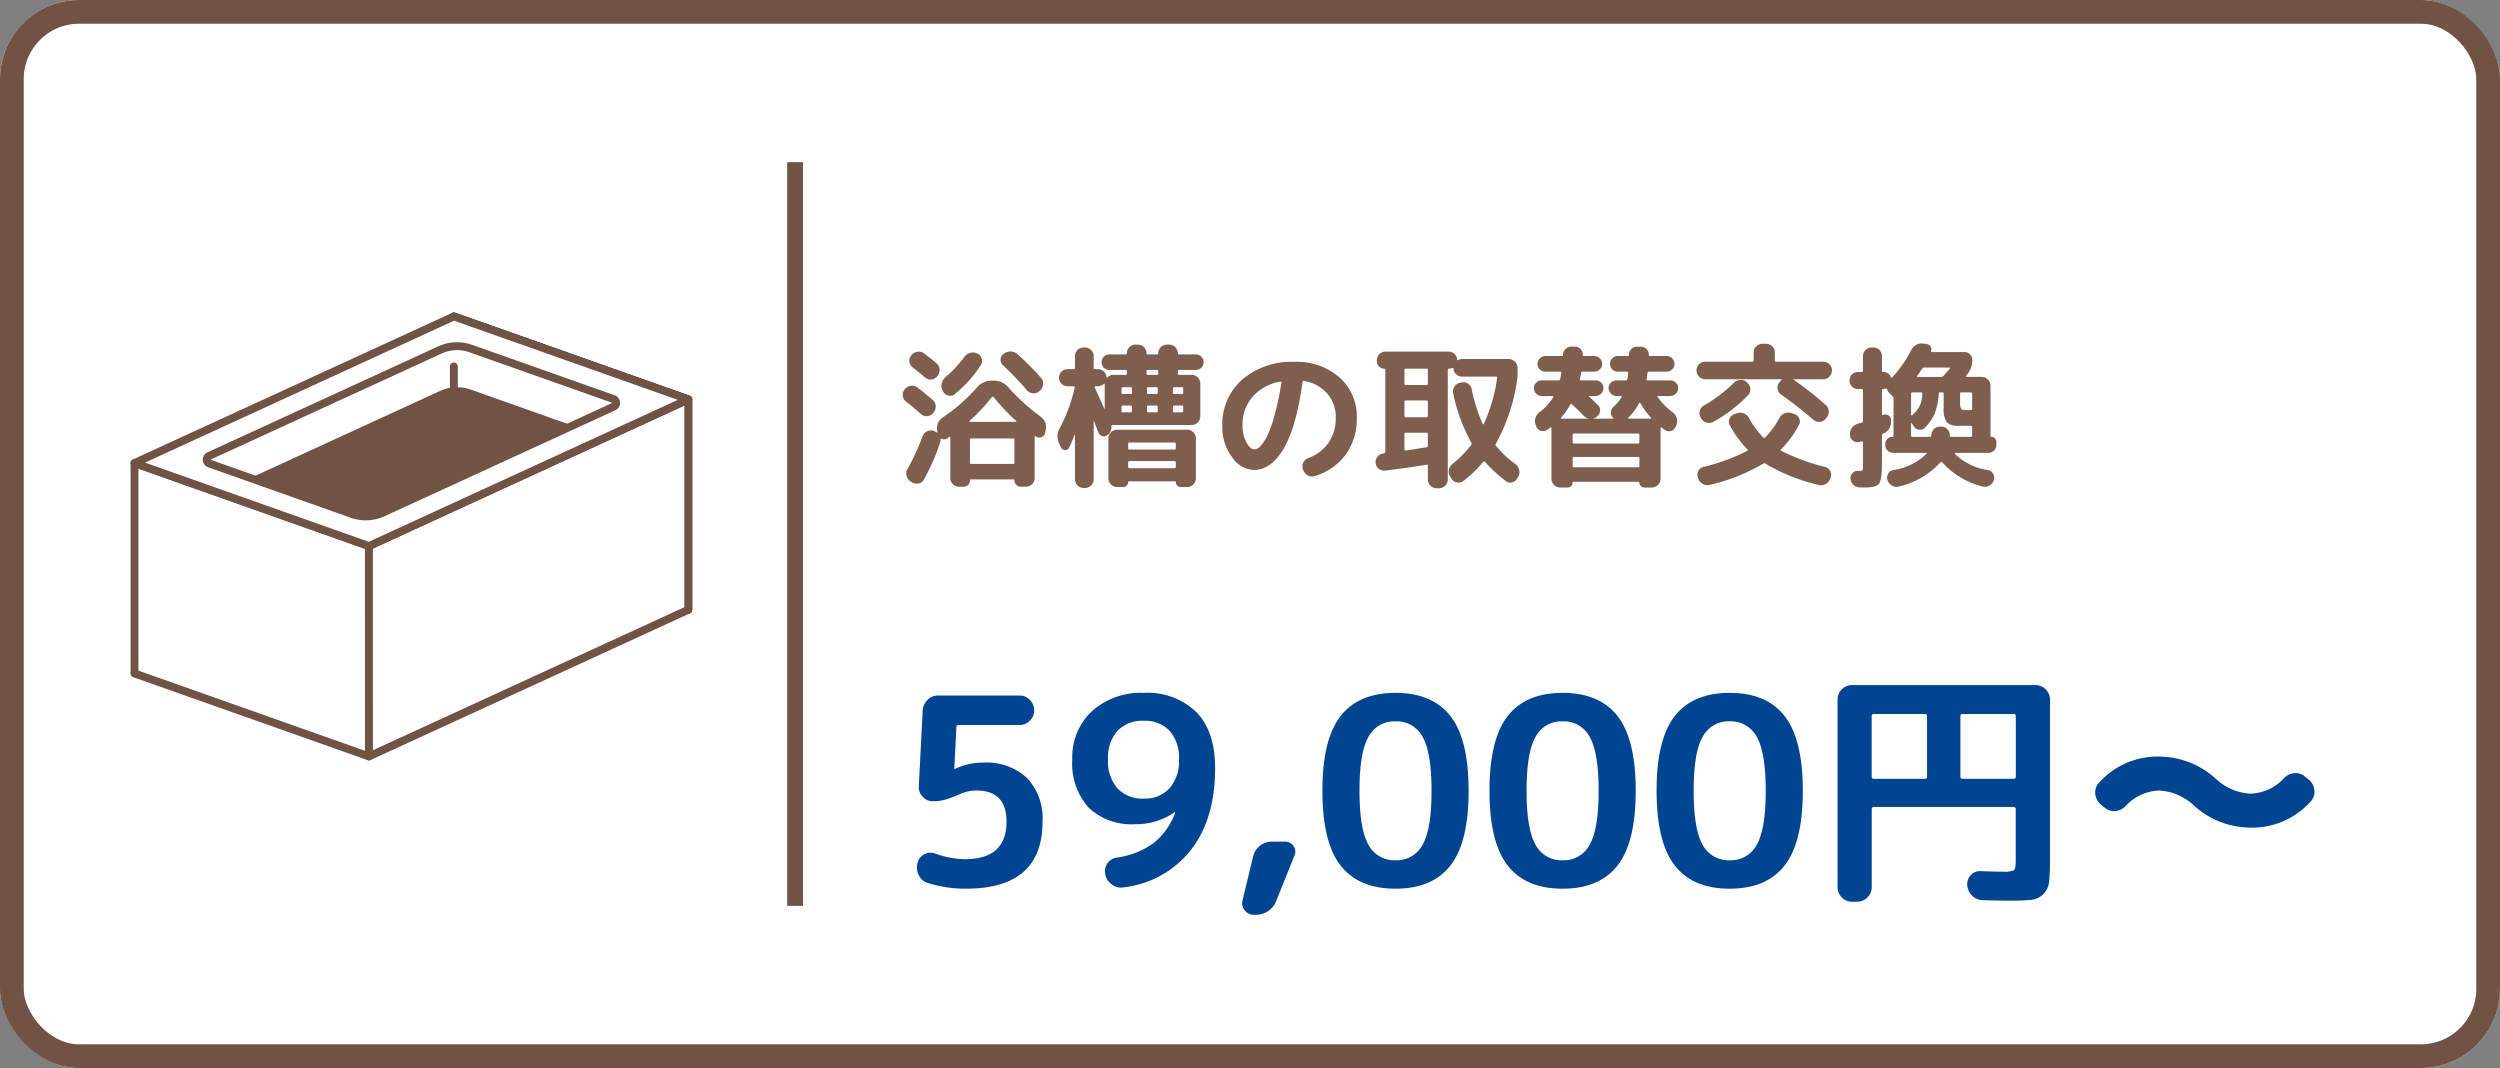 <svg xmlns="http://www.w3.org/2000/svg" xmlns:xlink="http://www.w3.org/1999/xlink" width="316" height="135" viewBox="0 0 316 135">
  <rect x="0" y="0" width="316" height="135" fill="#808080" stroke="none"/>
  <defs>
    <clipPath id="clip-path">
      <path id="パス_1592" data-name="パス 1592" d="M333.854,722.565l29.18-13.4a5.187,5.187,0,0,1,3.892-.175l18.031,6.381a.519.519,0,0,1,.044.96l-29.18,13.4a5.182,5.182,0,0,1-3.892.176L333.9,723.525A.519.519,0,0,1,333.854,722.565Z" transform="translate(-333.552 -708.691)" fill="none"/>
    </clipPath>
  </defs>
  <g id="グループ_2811" data-name="グループ 2811" transform="translate(-263 -4575)">
    <g id="長方形_683" data-name="長方形 683" transform="translate(263 4575)" fill="#fff" stroke="#715345" stroke-width="3">
      <rect width="316" height="135" rx="10" stroke="none"/>
      <rect x="1.5" y="1.5" width="313" height="132" rx="8.5" fill="none"/>
    </g>
    <path id="パス_1871" data-name="パス 1871" d="M6.24,11.52l-.1-.18a1.225,1.225,0,0,1-.11-.88,1.484,1.484,0,0,1,.47-.78A15.534,15.534,0,0,0,8.9,7.12a1.27,1.27,0,0,1,.73-.52,1.289,1.289,0,0,1,.89.08l.04.02a1,1,0,0,1,.53.63.942.942,0,0,1-.11.81,15.487,15.487,0,0,1-3.3,3.68.889.889,0,0,1-.78.19A.936.936,0,0,1,6.24,11.52Zm10.58-.18a38.516,38.516,0,0,0-3.04-3.16.931.931,0,0,1-.31-.73.853.853,0,0,1,.35-.69l.06-.04a1.32,1.32,0,0,1,.87-.29,1.279,1.279,0,0,1,.85.33,33.287,33.287,0,0,1,2.98,3,1.073,1.073,0,0,1,.27.81,1.148,1.148,0,0,1-.37.79l-.1.08a1.011,1.011,0,0,1-.79.27A1.078,1.078,0,0,1,16.82,11.34Zm1.72,3.32a1.651,1.651,0,0,1,.64,1.72l-.08.34a.752.752,0,0,1-1.16.46l-.04-.02q-.12-.08-.12.06v5.2a1.045,1.045,0,0,1-.33.78,1.1,1.1,0,0,1-.79.32h-.64a.758.758,0,0,1-.57-.24.784.784,0,0,1-.23-.56.106.106,0,0,0-.12-.12H9.72a.106.106,0,0,0-.12.12.774.774,0,0,1-.23.57.751.751,0,0,1-.55.23H8.24a1.1,1.1,0,0,1-.79-.32,1.045,1.045,0,0,1-.33-.78V17.3a.1.1,0,0,0-.05-.09.067.067,0,0,0-.09.01l-.24.18a.708.708,0,0,1-.74.06q-.12-.04-.12.04a.806.806,0,0,1-.06.46,27.127,27.127,0,0,1-2.04,4.66.945.945,0,0,1-.68.49,1.116,1.116,0,0,1-.84-.15l-.18-.12a1.166,1.166,0,0,1-.49-.7,1.121,1.121,0,0,1,.11-.84,30.293,30.293,0,0,0,1.92-4.16,1.1,1.1,0,0,1,.58-.62,1.028,1.028,0,0,1,.84-.04l.08.04a1.35,1.35,0,0,1,.3.16q.02.02.06,0a.04.04,0,0,0,.02-.06l-.04-.18a1.534,1.534,0,0,1,.09-.93,1.664,1.664,0,0,1,.59-.73,21.927,21.927,0,0,0,4.34-3.8,2.369,2.369,0,0,1,1.84-.86h.32a2.369,2.369,0,0,1,1.84.86A24.2,24.2,0,0,0,18.54,14.66Zm-3.32,5.82v-2.9a.141.141,0,0,0-.16-.16H9.78q-.18,0-.18.16v2.9q0,.16.18.16h5.28A.141.141,0,0,0,15.22,20.48Zm.18-5.16a.064.064,0,0,0,.06-.04.065.065,0,0,0-.02-.08,25.417,25.417,0,0,1-2.84-3q-.12-.12-.22-.02A23.153,23.153,0,0,1,9.56,15.2a.065.065,0,0,0-.02.08.064.064,0,0,0,.06.04ZM2.36,8.44a1.036,1.036,0,0,1-.41-.73,1.017,1.017,0,0,1,.23-.79l.04-.04a1.151,1.151,0,0,1,.76-.42,1.123,1.123,0,0,1,.84.22q.68.5,1.54,1.22a1.084,1.084,0,0,1,.4.77,1.1,1.1,0,0,1-.26.83l-.06.08a.978.978,0,0,1-.74.39,1.059,1.059,0,0,1-.8-.27Q3.26,9.14,2.36,8.44Zm-.84,4.32a1.043,1.043,0,0,1-.41-.74,1.033,1.033,0,0,1,.23-.8l.02-.02a1.193,1.193,0,0,1,.76-.43,1.089,1.089,0,0,1,.84.21q1.02.78,1.92,1.56a1.05,1.05,0,0,1,.39.77,1.139,1.139,0,0,1-.27.83l-.06.08a1.026,1.026,0,0,1-.73.38,1.012,1.012,0,0,1-.79-.26Q2.18,13.26,1.52,12.76Zm19.6,5.8-.24-.5a2.055,2.055,0,0,1,.08-1.96,19.962,19.962,0,0,0,1.88-5.12q.04-.16-.14-.16h-.76a1.08,1.08,0,1,1,0-2.16h.78a.141.141,0,0,0,.16-.16V7.02a1.093,1.093,0,0,1,1.1-1.1h.14a1.1,1.1,0,0,1,.79.32,1.045,1.045,0,0,1,.33.78V8.5a.141.141,0,0,0,.16.16h.38a1.078,1.078,0,0,1,1.08,1.02.046.046,0,0,0,.03.05.091.091,0,0,0,.07-.01,1.073,1.073,0,0,1,.78-.34h1.54a.141.141,0,0,0,.16-.16v-.3a.141.141,0,0,0-.16-.16H27.22a.98.98,0,0,1,0-1.96h2.06a.141.141,0,0,0,.16-.16,1.093,1.093,0,0,1,1.08-1.08h.32a1.093,1.093,0,0,1,1.08,1.08.141.141,0,0,0,.16.16h1.16a.141.141,0,0,0,.16-.16,1.093,1.093,0,0,1,1.08-1.08h.32a1.093,1.093,0,0,1,1.08,1.08.141.141,0,0,0,.16.16h2.12a.98.98,0,0,1,0,1.96H36.04a.141.141,0,0,0-.16.16v.3a.141.141,0,0,0,.16.16h1.58a1.045,1.045,0,0,1,.78.33,1.1,1.1,0,0,1,.32.79v4.1a1.1,1.1,0,0,1-.32.79,1.045,1.045,0,0,1-.78.33H27.74a.165.165,0,0,1-.05-.01.165.165,0,0,0-.05-.01.141.141,0,0,0-.16.16A1.23,1.23,0,0,1,27,16.98a.679.679,0,0,1-.64.15.7.7,0,0,1-.5-.43q-.34-.82-.58-1.48-.04-.08-.04.02v7.34a1.045,1.045,0,0,1-.33.78,1.1,1.1,0,0,1-.79.32h-.14a1.093,1.093,0,0,1-1.1-1.1V16.96a.032.032,0,0,0-.02-.03.033.033,0,0,0-.04.01,16.5,16.5,0,0,1-.68,1.64.515.515,0,0,1-.51.31A.553.553,0,0,1,21.12,18.56Zm14.14-7.44v.52a.141.141,0,0,0,.16.16h.98a.141.141,0,0,0,.16-.16v-.52q0-.18-.16-.18h-.98Q35.26,10.94,35.26,11.12Zm0,2.32v.52a.141.141,0,0,0,.16.16h.98a.141.141,0,0,0,.16-.16v-.52q0-.18-.16-.18h-.98Q35.26,13.26,35.26,13.44Zm-1.92.52v-.52q0-.18-.16-.18H32.14q-.16,0-.16.18v.52a.141.141,0,0,0,.16.16h1.04A.141.141,0,0,0,33.34,13.96Zm0-2.32v-.52q0-.18-.16-.18H32.14q-.16,0-.16.18v.52a.141.141,0,0,0,.16.16h1.04A.141.141,0,0,0,33.34,11.64ZM31.92,8.92v.3q0,.16.18.16h1.14a.141.141,0,0,0,.16-.16v-.3a.141.141,0,0,0-.16-.16H32.1Q31.92,8.76,31.92,8.92Zm-3.16,2.2v.52q0,.16.18.16h.96q.18,0,.18-.16v-.52a.159.159,0,0,0-.18-.18h-.96A.159.159,0,0,0,28.76,11.12Zm0,2.32v.52q0,.16.18.16h.96q.18,0,.18-.16v-.52a.159.159,0,0,0-.18-.18h-.96A.159.159,0,0,0,28.76,13.44Zm-3.3-2.62a.1.1,0,0,0-.09.05.09.09,0,0,0-.01.09q.48,1.02,1.2,2.66a.068.068,0,0,0,.05.02q.03,0,.03-.04V10.56a.064.064,0,0,0-.04-.06.065.065,0,0,0-.08.02,1.1,1.1,0,0,1-.74.3Zm2.74,5.5h8.86a1.093,1.093,0,0,1,1.1,1.1v5.02a1.1,1.1,0,0,1-.32.79,1.045,1.045,0,0,1-.78.33h-.82a.583.583,0,0,1-.44-.19.632.632,0,0,1-.18-.45q0-.08-.1-.08H29.7q-.1,0-.1.08a.632.632,0,0,1-.18.45.583.583,0,0,1-.44.19H28.2a1.045,1.045,0,0,1-.78-.33,1.1,1.1,0,0,1-.32-.79V17.42a1.093,1.093,0,0,1,1.1-1.1Zm7.42,4.7v-.56q0-.18-.16-.18H29.78a.159.159,0,0,0-.18.18v.56q0,.16.18.16h5.68A.141.141,0,0,0,35.62,21.02Zm0-2.36V18.1a.141.141,0,0,0-.16-.16H29.78q-.18,0-.18.16v.56q0,.16.18.16h5.68A.141.141,0,0,0,35.62,18.66Zm13.2-8.42a5.981,5.981,0,0,0-3.49,1.91,5.3,5.3,0,0,0-1.27,3.59,4.417,4.417,0,0,0,.49,2.19q.49.87,1.01.87a1.157,1.157,0,0,0,.8-.45,5.811,5.811,0,0,0,.88-1.4,15.348,15.348,0,0,0,.91-2.64q.45-1.69.83-3.95a.081.081,0,0,0-.04-.1A.132.132,0,0,0,48.82,10.24ZM45.5,21.4a3.5,3.5,0,0,1-2.76-1.61,6.249,6.249,0,0,1-1.24-3.93A7.526,7.526,0,0,1,44,9.99a9.58,9.58,0,0,1,6.66-2.25,8.127,8.127,0,0,1,5.65,1.97A6.532,6.532,0,0,1,58.5,14.8a7.694,7.694,0,0,1-1.4,4.66,7.492,7.492,0,0,1-3.94,2.72,1.048,1.048,0,0,1-.87-.1,1.266,1.266,0,0,1-.57-.7l-.04-.1a1.036,1.036,0,0,1,.07-.83,1.143,1.143,0,0,1,.65-.57,5.273,5.273,0,0,0,2.55-1.95,5.435,5.435,0,0,0,.89-3.13,4.507,4.507,0,0,0-1.09-3.07,4.833,4.833,0,0,0-2.91-1.57q-.16-.04-.2.16-.8,5.72-2.39,8.4T45.5,21.4Zm16.56.08a1.065,1.065,0,0,1-.8-.24,1.017,1.017,0,0,1-.38-.72,1.067,1.067,0,0,1,.24-.79,1.092,1.092,0,0,1,.74-.41h.02l.04-.02q.18-.04.18-.18V8.72q0-.12-.14-.12a.922.922,0,0,1-.92-.92V7.52a1.093,1.093,0,0,1,1.08-1.08H70.1a1.069,1.069,0,0,1,.74.29.989.989,0,0,1,.34.71q0,.16.14.06a1.1,1.1,0,0,1,.5-.12H77.7A1.127,1.127,0,0,1,78.82,8.5V9.6a23.605,23.605,0,0,1-2.74,8.48.208.208,0,0,0,.02.28,12.656,12.656,0,0,0,2.42,2.28,1.3,1.3,0,0,1,.5.73,1.109,1.109,0,0,1-.1.85l-.14.24a1,1,0,0,1-.64.51.889.889,0,0,1-.78-.15,17.636,17.636,0,0,1-2.68-2.46q-.08-.08-.2.02A16.34,16.34,0,0,1,72,22.78a1.014,1.014,0,0,1-.81.21,1,1,0,0,1-.71-.47l-.2-.32a1.083,1.083,0,0,1-.14-.83,1.323,1.323,0,0,1,.46-.73,13.657,13.657,0,0,0,2.38-2.42.229.229,0,0,0,0-.26,22.219,22.219,0,0,1-2.3-6.22,1.108,1.108,0,0,1,.15-.85,1.068,1.068,0,0,1,.71-.51l.18-.04a1.051,1.051,0,0,1,.83.15,1,1,0,0,1,.47.69,20.8,20.8,0,0,0,1.4,4.42.057.057,0,0,0,.07.03.093.093,0,0,0,.07-.05,20.686,20.686,0,0,0,1.68-5.82q.04-.16-.14-.16H71.82a1.094,1.094,0,0,1-.76-.29,1.009,1.009,0,0,1-.34-.73q0-.12-.12-.08a1.154,1.154,0,0,1-.44.1q-.16,0-.16.14V22.6a1.127,1.127,0,0,1-1.12,1.12H68.6a1.127,1.127,0,0,1-1.12-1.12V20.88q0-.18-.16-.14Q64.92,21.14,62.06,21.48ZM64.52,8.76V10.5a.141.141,0,0,0,.16.16h2.64a.141.141,0,0,0,.16-.16V8.76a.141.141,0,0,0-.16-.16H64.68A.141.141,0,0,0,64.52,8.76Zm0,4.02v1.78q0,.18.16.18h2.64q.16,0,.16-.18V12.78a.141.141,0,0,0-.16-.16H64.68A.141.141,0,0,0,64.52,12.78Zm0,4.08V18.8q0,.18.18.14.7-.1,2.6-.4.18-.04.18-.18v-1.5a.141.141,0,0,0-.16-.16H64.68A.141.141,0,0,0,64.52,16.86Zm17.36-4.8a1.025,1.025,0,0,1-1-1,.927.927,0,0,1,.3-.69.976.976,0,0,1,.7-.29H84a.189.189,0,0,0,.2-.16q.06-.24.14-.76.04-.18-.14-.18H82.34a.976.976,0,0,1-.7-.29.927.927,0,0,1-.3-.69,1.025,1.025,0,0,1,1-1H84.4q.16,0,.16-.14a1.079,1.079,0,0,1,.32-.74,1.006,1.006,0,0,1,.74-.3h.44a.973.973,0,0,1,.73.3.957.957,0,0,1,.27.74q0,.14.16.14h1.3a1.025,1.025,0,0,1,1,1,.927.927,0,0,1-.3.69.976.976,0,0,1-.7.29h-1.5q-.14,0-.18.18-.08.52-.14.76-.04.16.12.16h1.86a.976.976,0,0,1,.7.29.927.927,0,0,1,.3.69,1.025,1.025,0,0,1-1,1H87.9a.046.046,0,0,0-.05.03q-.01.03.03.07.38.32,1.1,1.04a.885.885,0,0,1,.27.76.963.963,0,0,1-.41.7l-.08.06a1.159,1.159,0,0,1-.34.16.02.02,0,0,0,0,.04h2.44a.064.064,0,0,0,.06-.04.065.065,0,0,0-.02-.08.864.864,0,0,1-.29-.68.929.929,0,0,1,.31-.68,4.758,4.758,0,0,0,1.04-1.24.067.067,0,0,0,.01-.09.1.1,0,0,0-.09-.05h-.56a1.025,1.025,0,0,1-1-1,.927.927,0,0,1,.3-.69.976.976,0,0,1,.7-.29H92.5a.189.189,0,0,0,.2-.16,7.354,7.354,0,0,0,.1-.78.141.141,0,0,0-.16-.16H91.48A.99.99,0,0,1,90.5,8a.976.976,0,0,1,.29-.7.927.927,0,0,1,.69-.3h1.26q.16,0,.16-.14a1.025,1.025,0,0,1,1.04-1.04h.44a1,1,0,0,1,.74.3.941.941,0,0,1,.28.74q0,.14.16.14h2.1a1.025,1.025,0,0,1,1,1,.927.927,0,0,1-.3.69.976.976,0,0,1-.7.29H95.42q-.14,0-.18.18-.02.12-.05.38t-.05.38q-.04.16.12.16h2.86a.976.976,0,0,1,.7.29.927.927,0,0,1,.3.69,1.025,1.025,0,0,1-1,1H96.6q-.16,0-.06.14a8.2,8.2,0,0,0,1.84,1.88,1.421,1.421,0,0,1,.55.73,1.242,1.242,0,0,1-.03.89l-.08.2a.9.9,0,0,1-.58.56.852.852,0,0,1-.78-.1q-.06-.04-.22-.16t-.22-.16q-.12-.08-.12.04V22.5a1.127,1.127,0,0,1-1.12,1.12h-.94a.615.615,0,0,1-.62-.62.088.088,0,0,0-.1-.1H85.88a.088.088,0,0,0-.1.1.615.615,0,0,1-.62.62h-.94A1.127,1.127,0,0,1,83.1,22.5V16.08q0-.12-.12-.04-.06.04-.22.14a1.35,1.35,0,0,0-.22.16.913.913,0,0,1-1.36-.44l-.08-.2a1.346,1.346,0,0,1-.01-.9,1.531,1.531,0,0,1,.55-.74,6.4,6.4,0,0,0,1.68-1.84.079.079,0,0,0,.01-.1.1.1,0,0,0-.09-.06Zm12.34,8.82v-.94a.159.159,0,0,0-.18-.18H85.96a.159.159,0,0,0-.18.18v.94a.159.159,0,0,0,.18.18h8.08A.159.159,0,0,0,94.22,20.88Zm0-3v-.92q0-.16-.18-.16H85.96q-.18,0-.18.16v.92a.159.159,0,0,0,.18.18h8.08A.159.159,0,0,0,94.22,17.88Zm-.04-4.92a6.7,6.7,0,0,1-1.36,1.82q-.04.02-.03.08t.05.06h2.78a.086.086,0,0,0,.07-.04.055.055,0,0,0-.01-.08,10.837,10.837,0,0,1-1.34-1.84Q94.26,12.84,94.18,12.96Zm-8.7.2a10.62,10.62,0,0,1-1.16,1.64.055.055,0,0,0-.01.08.086.086,0,0,0,.07.04h3.34a.02.02,0,0,0,0-.04,1.318,1.318,0,0,1-.6-.38,18.665,18.665,0,0,0-1.44-1.4Q85.56,12.98,85.48,13.16Zm16.12,9.18a.985.985,0,0,1,.07-.81,1.007,1.007,0,0,1,.65-.51A25.792,25.792,0,0,0,107.84,19a.092.092,0,0,0,.06-.1.163.163,0,0,0-.04-.12,13.162,13.162,0,0,1-2.22-3.04.934.934,0,0,1-.03-.81,1,1,0,0,1,.59-.57l.34-.12a1.182,1.182,0,0,1,.88.02,1.263,1.263,0,0,1,.66.6,10.926,10.926,0,0,0,1.8,2.44q.12.12.22.02a11.27,11.27,0,0,0,1.82-2.48,1.263,1.263,0,0,1,.66-.6,1.233,1.233,0,0,1,.9-.02l.34.12a.965.965,0,0,1,.6.54.89.89,0,0,1-.02.8,12.7,12.7,0,0,1-2.28,3.12q-.1.1.02.18a26.262,26.262,0,0,0,5.54,2.04,1.007,1.007,0,0,1,.65.51.985.985,0,0,1,.07.81l-.06.16a1.206,1.206,0,0,1-.59.69,1.146,1.146,0,0,1-.87.11,23.7,23.7,0,0,1-6.74-2.7.194.194,0,0,0-.26,0,23.92,23.92,0,0,1-6.74,2.68,1.218,1.218,0,0,1-.89-.1,1.167,1.167,0,0,1-.59-.68Zm.96-12.4a1.127,1.127,0,0,1-1.12-1.12,1.045,1.045,0,0,1,.33-.78,1.1,1.1,0,0,1,.79-.32h5.94q.16,0,.16-.18V6.56a1.045,1.045,0,0,1,.33-.78,1.1,1.1,0,0,1,.79-.32h.44a1.1,1.1,0,0,1,.79.32,1.045,1.045,0,0,1,.33.78v.98q0,.18.16.18h5.94a1.1,1.1,0,0,1,.79.32,1.045,1.045,0,0,1,.33.78,1.127,1.127,0,0,1-1.12,1.12h-3.68q-.04,0-.04.03a.068.068,0,0,0,.02.05,40.578,40.578,0,0,1,4.06,3.2,1.137,1.137,0,0,1,.08,1.58l-.14.16a1.033,1.033,0,0,1-.76.36,1.094,1.094,0,0,1-.8-.28,49.608,49.608,0,0,0-4.06-3.18,1.038,1.038,0,0,1-.43-.71.957.957,0,0,1,.21-.79l.12-.16a.46.46,0,0,1,.16-.16q.04-.04.03-.07a.046.046,0,0,0-.05-.03Zm-.54,4.94-.06-.12a1.088,1.088,0,0,1-.1-.84,1.036,1.036,0,0,1,.52-.66,19.715,19.715,0,0,0,3.8-2.88,1.171,1.171,0,0,1,.8-.36,1.094,1.094,0,0,1,.8.28l.08.08a1.1,1.1,0,0,1,.38.76.994.994,0,0,1-.28.8,18,18,0,0,1-4.4,3.38,1.078,1.078,0,0,1-.85.09A1.149,1.149,0,0,1,102.02,14.88Zm19.82-3.7a1.022,1.022,0,0,1-.75-.31,1.111,1.111,0,0,1,0-1.54,1.022,1.022,0,0,1,.75-.31h.46q.18,0,.18-.16V7.02a1.093,1.093,0,0,1,1.1-1.1h.2a1.093,1.093,0,0,1,1.1,1.1V8.86a.141.141,0,0,0,.16.16.954.954,0,0,1,.96.64q.08.14.18.04a14.519,14.519,0,0,0,2.36-3.4,1.64,1.64,0,0,1,.64-.69,1.38,1.38,0,0,1,.9-.19l.42.06a.69.69,0,0,1,.52.31.617.617,0,0,1,.06.59q-.04.12.08.12h4.16a.99.99,0,0,1,.98.98,2.716,2.716,0,0,1-.58,1.76,1.137,1.137,0,0,0-.11.14,1.14,1.14,0,0,1-.11.14q-.04.08.06.12h1.92a1.127,1.127,0,0,1,1.12,1.12v6.36a.088.088,0,0,0,.1.1.615.615,0,0,1,.45.19.638.638,0,0,1,.19.47v.36a.99.99,0,0,1-1,1h-4.18a.084.084,0,0,0-.07.05q-.03.05-.01.07a7.578,7.578,0,0,0,4.22,2.06.973.973,0,0,1,.64.48.938.938,0,0,1,.08.8,1.214,1.214,0,0,1-.58.69,1.1,1.1,0,0,1-.88.09,10.05,10.05,0,0,1-5.06-3.04q-.1-.12-.22,0a10.432,10.432,0,0,1-5.26,3.06,1.107,1.107,0,0,1-.87-.12,1.266,1.266,0,0,1-.57-.7.922.922,0,0,1,.08-.79.9.9,0,0,1,.64-.47,7.54,7.54,0,0,0,4.2-2.06q.08-.12-.06-.12h-4.12a1,1,0,0,1-.72-.29.949.949,0,0,1-.3-.71v-.12a.888.888,0,0,1,.9-.9.124.124,0,0,0,.14-.14V12.4a.379.379,0,0,0-.1-.28l-.46-.48a.89.89,0,0,1-.24-.42q-.04-.14-.2-.1l-.3.06a.141.141,0,0,0-.16.16v3.02q0,.14.14.1a.722.722,0,0,1,.66.04.626.626,0,0,1,.34.54v.16a1.6,1.6,0,0,1-.21.95,1.486,1.486,0,0,1-.71.63.153.153,0,0,0-.06.02.22.22,0,0,0-.16.22v3.4q0,.96-.05,1.47a5.457,5.457,0,0,1-.16.91.823.823,0,0,1-.4.55,2.189,2.189,0,0,1-.65.21,6.955,6.955,0,0,1-1.06.06q-.32,0-.56-.02a1.078,1.078,0,0,1-.75-.34,1.241,1.241,0,0,1-.35-.78.892.892,0,0,1,.28-.7.833.833,0,0,1,.7-.26h.3q.22,0,.26-.11a3.975,3.975,0,0,0,.04-.79V17.9q0-.16-.18-.12-.06.02-.14.04t-.14.04a.864.864,0,0,1-.78-.14.931.931,0,0,1-.4-.7v-.06a1.267,1.267,0,0,1,.24-.87,1.383,1.383,0,0,1,.74-.53q.08-.02.24-.07t.24-.07a.206.206,0,0,0,.18-.22V11.34q0-.16-.18-.16Zm12.92.58v1.02a1.8,1.8,0,0,0,.13.91q.13.15.85.15h.36a.159.159,0,0,0,.18-.18v-1.9q0-.16-.18-.16h-1.18A.141.141,0,0,0,134.76,11.76ZM129.34,9.5q-.1.14.06.14h2.96a.42.42,0,0,0,.3-.14q.32-.34.82-.92.04-.02.01-.07a.084.084,0,0,0-.07-.05H130.2a.29.29,0,0,0-.24.14Q129.56,9.2,129.34,9.5Zm-.78,2.26v2.68a.064.064,0,0,0,.04.06.085.085,0,0,0,.08,0,3.957,3.957,0,0,0,.99-1.22,4.045,4.045,0,0,0,.31-1.52.141.141,0,0,0-.16-.16h-1.08Q128.56,11.6,128.56,11.76Zm0,3.76v1.54q0,.16.18.16h2.2q.18,0,.18-.16v-.04a1.093,1.093,0,0,1,1.1-1.1h.14a1.093,1.093,0,0,1,1.1,1.1v.04a.141.141,0,0,0,.16.16h2.48q.18,0,.18-.16V15.98q0-.16-.18-.16h-1.46a2.061,2.061,0,0,1-1.57-.45,3.018,3.018,0,0,1-.39-1.85V11.76a.141.141,0,0,0-.16-.16h-.3q-.16,0-.16.14a8.586,8.586,0,0,1-.49,2.48,5.759,5.759,0,0,1-1.27,1.84.81.81,0,0,1-.74.26.859.859,0,0,1-.66-.44l-.24-.38a.082.082,0,0,0-.06-.02A.035.035,0,0,0,128.56,15.52Z" transform="translate(376 4613)" fill="#805e4e"/>
    <path id="パス_1870" data-name="パス 1870" d="M8.976-3.4q5.247,0,5.247-4.752,0-3.927-3.8-3.927a4.938,4.938,0,0,0-1.881.363q-.066.033-.528.231t-.61.247q-.149.05-.528.182a6.156,6.156,0,0,1-.594.181q-.214.049-.528.1a3.912,3.912,0,0,1-.61.05H4.917a1.7,1.7,0,0,1-1.287-.561,1.745,1.745,0,0,1-.495-1.32l.495-9.6a2.073,2.073,0,0,1,.61-1.337,1.817,1.817,0,0,1,1.337-.544h10.3a1.753,1.753,0,0,1,1.3.561,1.833,1.833,0,0,1,.545,1.32,1.778,1.778,0,0,1-.545,1.3,1.778,1.778,0,0,1-1.3.544H8.151q-.264,0-.264.3l-.264,5.247a.029.029,0,0,0,.033.033.067.067,0,0,0,.049-.016l.017-.017a8.128,8.128,0,0,1,3.564-.792,7.511,7.511,0,0,1,5.528,1.947,7.417,7.417,0,0,1,1.963,5.511Q18.777.33,9.108.33A15.877,15.877,0,0,1,4.257-.4,1.789,1.789,0,0,1,3.135-1.37,2.185,2.185,0,0,1,2.97-2.9L3-3a1.6,1.6,0,0,1,.841-1.023,1.665,1.665,0,0,1,1.337-.1A11.4,11.4,0,0,0,8.976-3.4Zm22.6-17.49a4.34,4.34,0,0,0-3.333,1.271,5.093,5.093,0,0,0-1.188,3.613,5.16,5.16,0,0,0,1.2,3.663,4.321,4.321,0,0,0,3.316,1.287,4.21,4.21,0,0,0,3.25-1.3,5.171,5.171,0,0,0,1.2-3.647,5.138,5.138,0,0,0-1.171-3.613A4.243,4.243,0,0,0,31.581-20.889ZM30.459-7.821a7.85,7.85,0,0,1-5.858-2.1,8.326,8.326,0,0,1-2.062-6.089,7.931,7.931,0,0,1,2.491-6.1,9.251,9.251,0,0,1,6.551-2.31,8.816,8.816,0,0,1,6.649,2.442q2.36,2.442,2.36,7.062,0,6.435-3.069,10.362A12.645,12.645,0,0,1,29.007.165,1.877,1.877,0,0,1,27.538-.2,2.075,2.075,0,0,1,26.7-1.485v-.1a1.648,1.648,0,0,1,.281-1.3A1.742,1.742,0,0,1,28.149-3.6,10.166,10.166,0,0,0,32.8-5.429a8.631,8.631,0,0,0,2.739-3.845v-.066h-.066A8.46,8.46,0,0,1,30.459-7.821ZM45.507,3.63a1.424,1.424,0,0,1-1.171-.561,1.4,1.4,0,0,1-.281-1.254L45.408-3.8a2.322,2.322,0,0,1,.858-1.3,2.317,2.317,0,0,1,1.452-.511h1.749a1.191,1.191,0,0,1,1.04.561,1.182,1.182,0,0,1,.115,1.188l-2.31,5.742a2.6,2.6,0,0,1-1.007,1.271,2.743,2.743,0,0,1-1.567.478ZM66.825-18.843a3.688,3.688,0,0,0-3.432-1.98,3.688,3.688,0,0,0-3.432,1.98q-1.122,1.98-1.122,6.8t1.122,6.8a3.688,3.688,0,0,0,3.432,1.98,3.688,3.688,0,0,0,3.432-1.98q1.122-1.98,1.122-6.8T66.825-18.843ZM70.34-2.607Q68.046.33,63.393.33T56.446-2.607q-2.293-2.937-2.293-9.438t2.293-9.438q2.293-2.937,6.947-2.937t6.946,2.937q2.293,2.937,2.294,9.438T70.34-2.607ZM87.945-18.843a3.688,3.688,0,0,0-3.432-1.98,3.688,3.688,0,0,0-3.432,1.98q-1.122,1.98-1.122,6.8t1.122,6.8a3.688,3.688,0,0,0,3.432,1.98,3.688,3.688,0,0,0,3.432-1.98q1.122-1.98,1.122-6.8T87.945-18.843ZM91.46-2.607Q89.166.33,84.513.33T77.567-2.607q-2.293-2.937-2.294-9.438t2.294-9.438q2.293-2.937,6.946-2.937t6.947,2.937q2.293,2.937,2.294,9.438T91.46-2.607Zm17.605-16.236a3.688,3.688,0,0,0-3.432-1.98,3.688,3.688,0,0,0-3.432,1.98q-1.122,1.98-1.122,6.8t1.122,6.8a3.688,3.688,0,0,0,3.432,1.98,3.688,3.688,0,0,0,3.432-1.98q1.122-1.98,1.122-6.8T109.065-18.843Zm3.514,16.236Q110.286.33,105.633.33T98.687-2.607q-2.293-2.937-2.294-9.438t2.294-9.438q2.293-2.937,6.946-2.937t6.947,2.937q2.293,2.937,2.294,9.438T112.579-2.607Zm8.53,4.587a1.778,1.778,0,0,1-1.3-.544,1.778,1.778,0,0,1-.545-1.3V-23.562a1.778,1.778,0,0,1,.545-1.3,1.778,1.778,0,0,1,1.3-.545h23.166a1.778,1.778,0,0,1,1.3.545,1.778,1.778,0,0,1,.544,1.3v20.13a25.981,25.981,0,0,1-.115,2.9,2.6,2.6,0,0,1-.71,1.535,2.447,2.447,0,0,1-1.485.726,23.822,23.822,0,0,1-2.772.115q-1.716,0-3.432-.066a1.938,1.938,0,0,1-1.337-.577,2.073,2.073,0,0,1-.611-1.337,1.654,1.654,0,0,1,.462-1.254,1.546,1.546,0,0,1,1.254-.5q1.452.066,2.8.066a2.963,2.963,0,0,0,1.4-.182q.215-.181.215-1.3V-9.7q0-.3-.264-.3H123.849q-.264,0-.264.3V.132a1.778,1.778,0,0,1-.544,1.3,1.778,1.778,0,0,1-1.3.544ZM134.8-21.483v7.656a.233.233,0,0,0,.264.264h6.468a.233.233,0,0,0,.264-.264v-7.656a.233.233,0,0,0-.264-.264h-6.468A.233.233,0,0,0,134.8-21.483Zm-11.22,0v7.656a.233.233,0,0,0,.264.264h6.468a.233.233,0,0,0,.264-.264v-7.656a.233.233,0,0,0-.264-.264h-6.468A.233.233,0,0,0,123.585-21.483Zm28.941,11.154a1.983,1.983,0,0,1-.677-1.32,1.731,1.731,0,0,1,.446-1.386,9.913,9.913,0,0,1,7.656-3.333,10.7,10.7,0,0,1,7.062,2.739,6.913,6.913,0,0,0,4.422,1.947,5.991,5.991,0,0,0,4.29-1.98,2,2,0,0,1,1.32-.611,1.748,1.748,0,0,1,1.32.446l.5.4a1.983,1.983,0,0,1,.676,1.32,1.731,1.731,0,0,1-.446,1.386,9.913,9.913,0,0,1-7.656,3.333,10.7,10.7,0,0,1-7.062-2.739,6.913,6.913,0,0,0-4.422-1.947,5.991,5.991,0,0,0-4.29,1.98,2,2,0,0,1-1.32.61,1.748,1.748,0,0,1-1.32-.445Z" transform="translate(376 4687)" fill="#004592"/>
    <g id="グループ_1572" data-name="グループ 1572" transform="translate(-6 59)">
      <rect id="長方形_519" data-name="長方形 519" width="76" height="95" transform="translate(283 4536)" fill="none"/>
      <g id="グループ_1521" data-name="グループ 1521" transform="translate(-38.749 3850.933)">
        <path id="パス_1586" data-name="パス 1586" d="M354.384,760.023l-29.634-10.488V722.95l29.634,10.488Z" transform="translate(0 0.654)" fill="#fff" stroke="#715345" stroke-linecap="round" stroke-linejoin="round" stroke-width="1"/>
        <path id="パス_1587" data-name="パス 1587" d="M393.325,742.14l-29.634-10.488V705.067l29.634,10.488Z" transform="translate(1.425)" fill="#fff" stroke="#000" stroke-linecap="round" stroke-linejoin="round" stroke-width="1"/>
        <path id="パス_1588" data-name="パス 1588" d="M353.338,760.307,393.7,741.77V715.185l-40.366,18.537Z" transform="translate(1.046 0.37)" fill="#fff" stroke="#715345" stroke-linecap="round" stroke-linejoin="round" stroke-width="1"/>
        <path id="パス_1589" data-name="パス 1589" d="M324.749,723.6l40.366-18.537,29.634,10.488-40.366,18.537Z" fill="#fff" stroke="#715345" stroke-linecap="round" stroke-linejoin="round" stroke-width="1"/>
        <path id="パス_1590" data-name="パス 1590" d="M333.854,722.565l29.18-13.4a5.187,5.187,0,0,1,3.892-.175l18.031,6.381a.519.519,0,0,1,.044.96l-29.18,13.4a5.182,5.182,0,0,1-3.892.176L333.9,723.525A.519.519,0,0,1,333.854,722.565Z" transform="translate(0.322 0.133)" fill="#fff" stroke="#715345" stroke-linecap="round" stroke-linejoin="round" stroke-width="1"/>
        <g id="グループ_1520" data-name="グループ 1520" transform="translate(333.874 708.824)">
          <g id="グループ_1519" data-name="グループ 1519" clip-path="url(#clip-path)">
            <path id="パス_1591" data-name="パス 1591" d="M333.854,727.572l29.18-13.4a5.182,5.182,0,0,1,3.892-.176l18.031,6.381a.519.519,0,0,1,.044.96l-29.18,13.4a5.182,5.182,0,0,1-3.892.176L333.9,728.532A.519.519,0,0,1,333.854,727.572Z" transform="translate(-333.552 -708.508)" fill="#715345"/>
          </g>
        </g>
        <line id="線_166" data-name="線 166" y2="14.351" transform="translate(365.115 711.39)" fill="#fff" stroke="#715345" stroke-linecap="round" stroke-linejoin="round" stroke-width="1"/>
      </g>
    </g>
    <line id="線_198" data-name="線 198" y2="94" transform="translate(363.5 4595.5)" fill="none" stroke="#715345" stroke-width="2"/>
  </g>
</svg>

